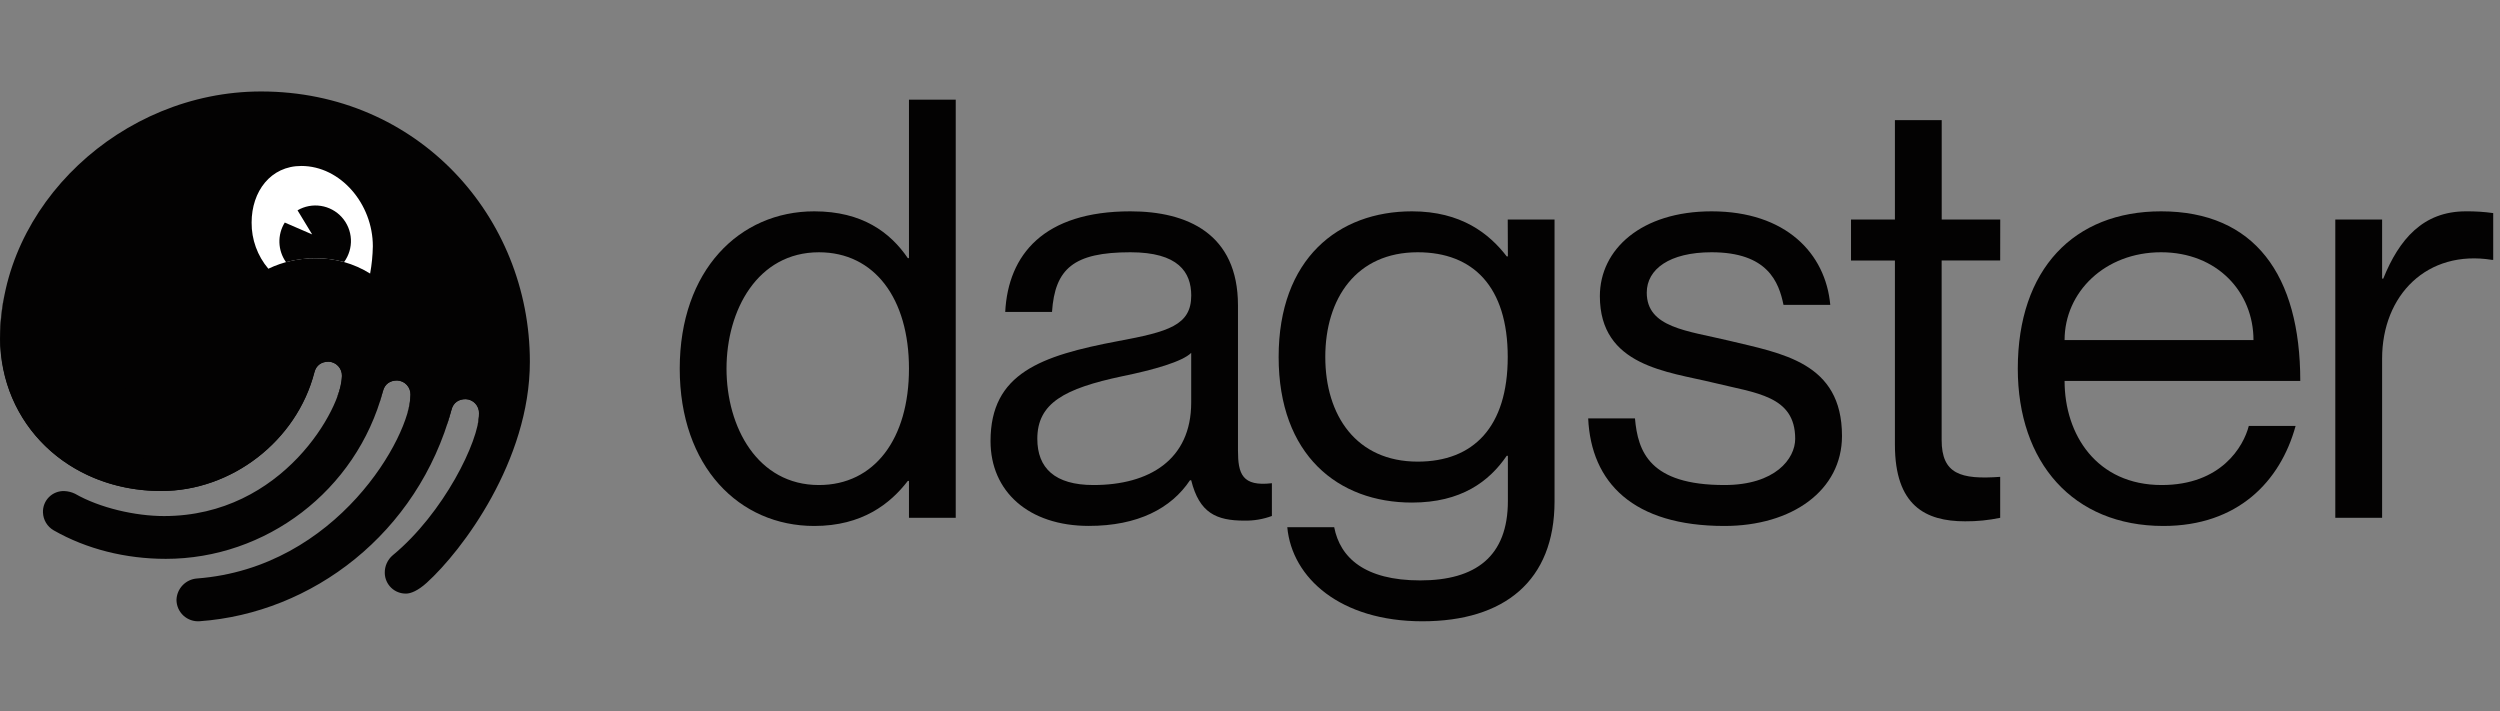 <svg width="246" height="70" viewBox="0 0 246 70" fill="none" xmlns="http://www.w3.org/2000/svg">
<rect x="0" y="0" width="246" height="70" fill="#808080" stroke="none"/>
<path d="M89.443 9.805H94.044V50.953H89.443V47.324H89.329C87.602 49.568 84.841 51.755 80.122 51.755C72.756 51.755 66.886 45.943 66.886 36.275C66.886 26.608 72.756 20.795 80.122 20.795C84.841 20.795 87.602 22.867 89.329 25.4H89.443V9.805ZM89.443 36.275C89.443 29.371 86.05 24.824 80.583 24.824C74.54 24.824 71.489 30.521 71.489 36.275C71.489 42.03 74.54 47.727 80.583 47.727C86.05 47.727 89.443 43.18 89.443 36.275Z" fill="#030202"/>
<path d="M111.23 24.823C105.648 24.823 103.805 26.435 103.518 30.693H98.914C99.203 25.054 102.712 20.795 111.23 20.795C116.811 20.795 121.817 22.982 121.817 30.053V44.326C121.817 46.628 122.228 47.893 125.154 47.548V50.772C124.289 51.092 123.372 51.247 122.451 51.23C119.688 51.23 118.019 50.484 117.214 47.26H117.092C115.249 50.023 111.97 51.749 107.137 51.749C101.21 51.749 97.468 48.354 97.468 43.404C97.468 36.73 102.415 35.004 110.018 33.565C114.968 32.644 117.218 32.01 117.218 29.076C117.214 26.78 115.948 24.823 111.23 24.823ZM117.214 39.612V34.722C116.35 35.584 113.53 36.39 110.426 37.024C104.727 38.232 102.072 39.67 102.072 43.18C102.072 46.06 103.798 47.727 107.598 47.727C113.071 47.727 117.214 45.252 117.214 39.612Z" fill="#030202"/>
<path d="M148.361 21.602H152.967V49.337C152.967 57.156 148.018 61.135 139.961 61.135C131.904 61.135 127.127 56.876 126.669 51.876H131.285C131.862 54.868 134.279 57.112 139.745 57.112C145.212 57.112 148.376 54.753 148.376 49.294V44.85H148.261C146.535 47.381 143.774 49.453 138.938 49.453C131.689 49.453 125.818 44.793 125.818 35.125C125.818 25.457 131.689 20.795 138.938 20.795C143.774 20.795 146.535 22.982 148.261 25.227H148.376L148.361 21.602ZM148.361 35.125C148.361 28.218 144.967 24.823 139.501 24.823C133.457 24.823 130.409 29.37 130.409 35.125C130.409 40.88 133.457 45.424 139.501 45.424C144.975 45.424 148.361 42.03 148.361 35.125Z" fill="#030202"/>
<path d="M181.252 42.894C181.252 48.243 176.361 51.755 169.684 51.755C160.708 51.755 156.565 47.496 156.277 41.168H160.881C161.167 44.447 162.321 47.727 169.684 47.727C174.69 47.727 176.647 45.136 176.647 43.18C176.647 38.923 172.791 38.693 168.593 37.656C164.103 36.563 157.427 36.045 157.427 29.14C157.427 24.536 161.513 20.795 168.42 20.795C175.728 20.795 179.641 24.939 180.099 30.002H175.497C175.036 27.759 173.944 24.823 168.42 24.823C164.276 24.823 162.041 26.492 162.041 28.794C162.041 32.247 166.013 32.535 170.098 33.514C175.324 34.779 181.252 35.641 181.252 42.894Z" fill="#030202"/>
<path d="M196.818 25.63H191.058V43.295C191.058 46.634 192.909 47.204 196.818 46.922V50.953C195.684 51.19 194.526 51.306 193.366 51.298C189.457 51.298 186.46 49.745 186.46 43.76V25.634H182.139V21.602H186.46V11.819H191.064V21.602H196.824L196.818 25.63Z" fill="#030202"/>
<path d="M221.281 41.914H225.886C224.388 47.381 220.189 51.755 212.881 51.755C203.96 51.755 198.551 45.482 198.551 36.275C198.551 26.492 204.075 20.795 212.651 20.795C221.857 20.795 226.347 27.068 226.347 37.483H203.155C203.155 42.779 206.32 47.727 212.708 47.727C218.578 47.727 220.763 43.929 221.281 41.914ZM203.155 33.465H221.743C221.743 28.745 218.175 24.823 212.651 24.823C207.127 24.823 203.155 28.733 203.155 33.465Z" fill="#030202"/>
<path d="M245.332 20.968V25.572H245.217C238.839 24.544 234.399 29.024 234.399 35.297V50.952H229.794V21.601H234.399V27.414H234.514C236.068 23.558 238.424 20.795 242.628 20.795C243.533 20.785 244.437 20.843 245.332 20.968Z" fill="#030202"/>
<path d="M17.366 59.022C17.367 59.313 17.427 59.601 17.544 59.868C17.662 60.134 17.832 60.374 18.046 60.572C18.26 60.77 18.512 60.921 18.787 61.017C19.062 61.113 19.354 61.151 19.644 61.129C30.68 60.339 41.103 52.529 44.431 40.33C44.605 39.629 45.132 39.277 45.833 39.277C46.193 39.291 46.532 39.447 46.778 39.71C47.023 39.973 47.155 40.322 47.145 40.682C47.145 43.402 43.649 50.51 38.649 54.635C38.395 54.85 38.191 55.119 38.055 55.423C37.919 55.727 37.853 56.057 37.862 56.39C37.867 56.661 37.925 56.928 38.034 57.176C38.142 57.424 38.299 57.648 38.494 57.836C38.689 58.023 38.919 58.171 39.172 58.269C39.424 58.367 39.693 58.415 39.964 58.409C40.402 58.409 41.103 58.145 41.979 57.355C45.475 54.195 52.139 45.332 52.139 35.59C52.139 21.307 41.097 9 25.687 9C11.936 9 0.025 20.233 0.025 33.222C0.025 41.822 6.856 48.315 15.877 48.315C22.797 48.315 29.191 43.402 30.943 36.643C31.118 35.942 31.643 35.59 32.344 35.59C32.704 35.604 33.043 35.76 33.289 36.023C33.535 36.286 33.668 36.635 33.658 36.995C33.658 40.067 27.877 50.78 16.14 50.78C13.337 50.78 9.834 49.99 7.381 48.584C7.052 48.425 6.695 48.336 6.33 48.321C6.051 48.31 5.772 48.358 5.512 48.46C5.252 48.562 5.016 48.717 4.818 48.915C4.621 49.112 4.467 49.349 4.365 49.609C4.263 49.87 4.217 50.149 4.228 50.428C4.24 50.786 4.342 51.135 4.526 51.442C4.71 51.749 4.969 52.004 5.279 52.183C8.52 54.035 12.374 54.991 16.315 54.991C26.125 54.991 35.059 48.321 37.687 38.493C37.862 37.791 38.388 37.44 39.087 37.44C39.447 37.454 39.787 37.609 40.033 37.873C40.279 38.135 40.411 38.485 40.402 38.845C40.402 42.881 33.22 55.87 19.381 56.923C18.846 56.963 18.344 57.199 17.972 57.587C17.6 57.974 17.384 58.485 17.366 59.022Z" fill="#030202"/>
<path d="M31.073 25.412C32.962 25.398 34.816 25.92 36.42 26.918C36.582 26.03 36.672 25.131 36.688 24.229C36.688 20.063 33.512 16.33 29.646 16.33C26.639 16.33 24.759 18.822 24.759 21.9C24.745 23.562 25.329 25.175 26.405 26.443C27.862 25.747 29.459 25.395 31.073 25.412Z" fill="white"/>
<path d="M40.13 40.505C40.667 38.67 40.903 37.397 40.903 36.569C40.887 36.212 40.734 35.875 40.476 35.628C40.218 35.38 39.874 35.242 39.517 35.24C39.184 35.247 38.863 35.364 38.604 35.574C38.346 35.784 38.164 36.074 38.09 36.399C37.944 37.002 37.631 38.635 37.323 39.672C37.45 39.284 37.567 38.889 37.672 38.489C37.847 37.785 38.374 37.436 39.073 37.436C39.432 37.45 39.772 37.605 40.018 37.867C40.264 38.13 40.397 38.479 40.387 38.839C40.37 39.404 40.28 39.965 40.118 40.507L40.13 40.505Z" fill="#030202"/>
<path d="M47.579 38.587C47.562 38.231 47.409 37.894 47.152 37.647C46.894 37.4 46.552 37.261 46.195 37.258C45.862 37.265 45.542 37.383 45.283 37.593C45.025 37.802 44.844 38.093 44.77 38.417C44.622 39.034 44.303 40.692 43.99 41.727H44.005C44.157 41.266 44.299 40.799 44.416 40.324C44.591 39.62 45.117 39.271 45.819 39.271C46.178 39.285 46.517 39.44 46.763 39.703C47.009 39.965 47.141 40.314 47.131 40.674C47.121 41.111 47.061 41.545 46.952 41.968C47.388 40.437 47.579 39.33 47.579 38.587Z" fill="#030202"/>
<path d="M31.079 25.412C32.017 25.41 32.952 25.535 33.857 25.785C34.332 25.136 34.57 24.344 34.53 23.541C34.489 22.738 34.174 21.974 33.636 21.376C33.099 20.779 32.372 20.385 31.578 20.261C30.784 20.136 29.971 20.29 29.277 20.695L30.717 23.065L28.021 21.898C27.655 22.488 27.472 23.172 27.494 23.865C27.516 24.558 27.742 25.23 28.144 25.795C29.101 25.537 30.088 25.408 31.079 25.412Z" fill="#030202"/>
<path d="M10.306 40.665C11.441 40.665 12.362 39.744 12.362 38.608C12.362 37.472 11.441 36.551 10.306 36.551C9.17 36.551 8.249 37.472 8.249 38.608C8.249 39.744 9.17 40.665 10.306 40.665Z" fill="#030202"/>
<path d="M10.306 32.436C11.441 32.436 12.362 31.515 12.362 30.379C12.362 29.242 11.441 28.321 10.306 28.321C9.17 28.321 8.249 29.242 8.249 30.379C8.249 31.515 9.17 32.436 10.306 32.436Z" fill="#030202"/>
<path d="M6.2 36.551C7.335 36.551 8.256 35.63 8.256 34.493C8.256 33.357 7.335 32.436 6.2 32.436C5.064 32.436 4.143 33.357 4.143 34.493C4.143 35.63 5.064 36.551 6.2 36.551Z" fill="#030202"/>
<path d="M15.445 48.311H15.856C22.777 48.311 29.171 43.398 30.923 36.639C31.098 35.938 31.622 35.586 32.324 35.586C32.683 35.6 33.023 35.756 33.269 36.019C33.515 36.282 33.647 36.631 33.638 36.991C33.606 37.709 33.444 38.416 33.158 39.075C33.208 38.999 33.252 38.918 33.288 38.834C33.809 37.645 34.077 36.36 34.078 35.061C34.078 33.043 32.675 31.726 30.662 31.726C27.151 31.726 26.448 34.792 24.967 38.069C23.431 41.472 20.609 45.153 13.493 45.153C6.1 45.153 -1.497 39.974 0.356 29.445C0.378 29.313 0.397 29.196 0.411 29.087C0.14 30.447 0.002 31.831 0 33.218C0.021 41.694 6.641 48.113 15.445 48.311Z" fill="#030202"/>
</svg>
